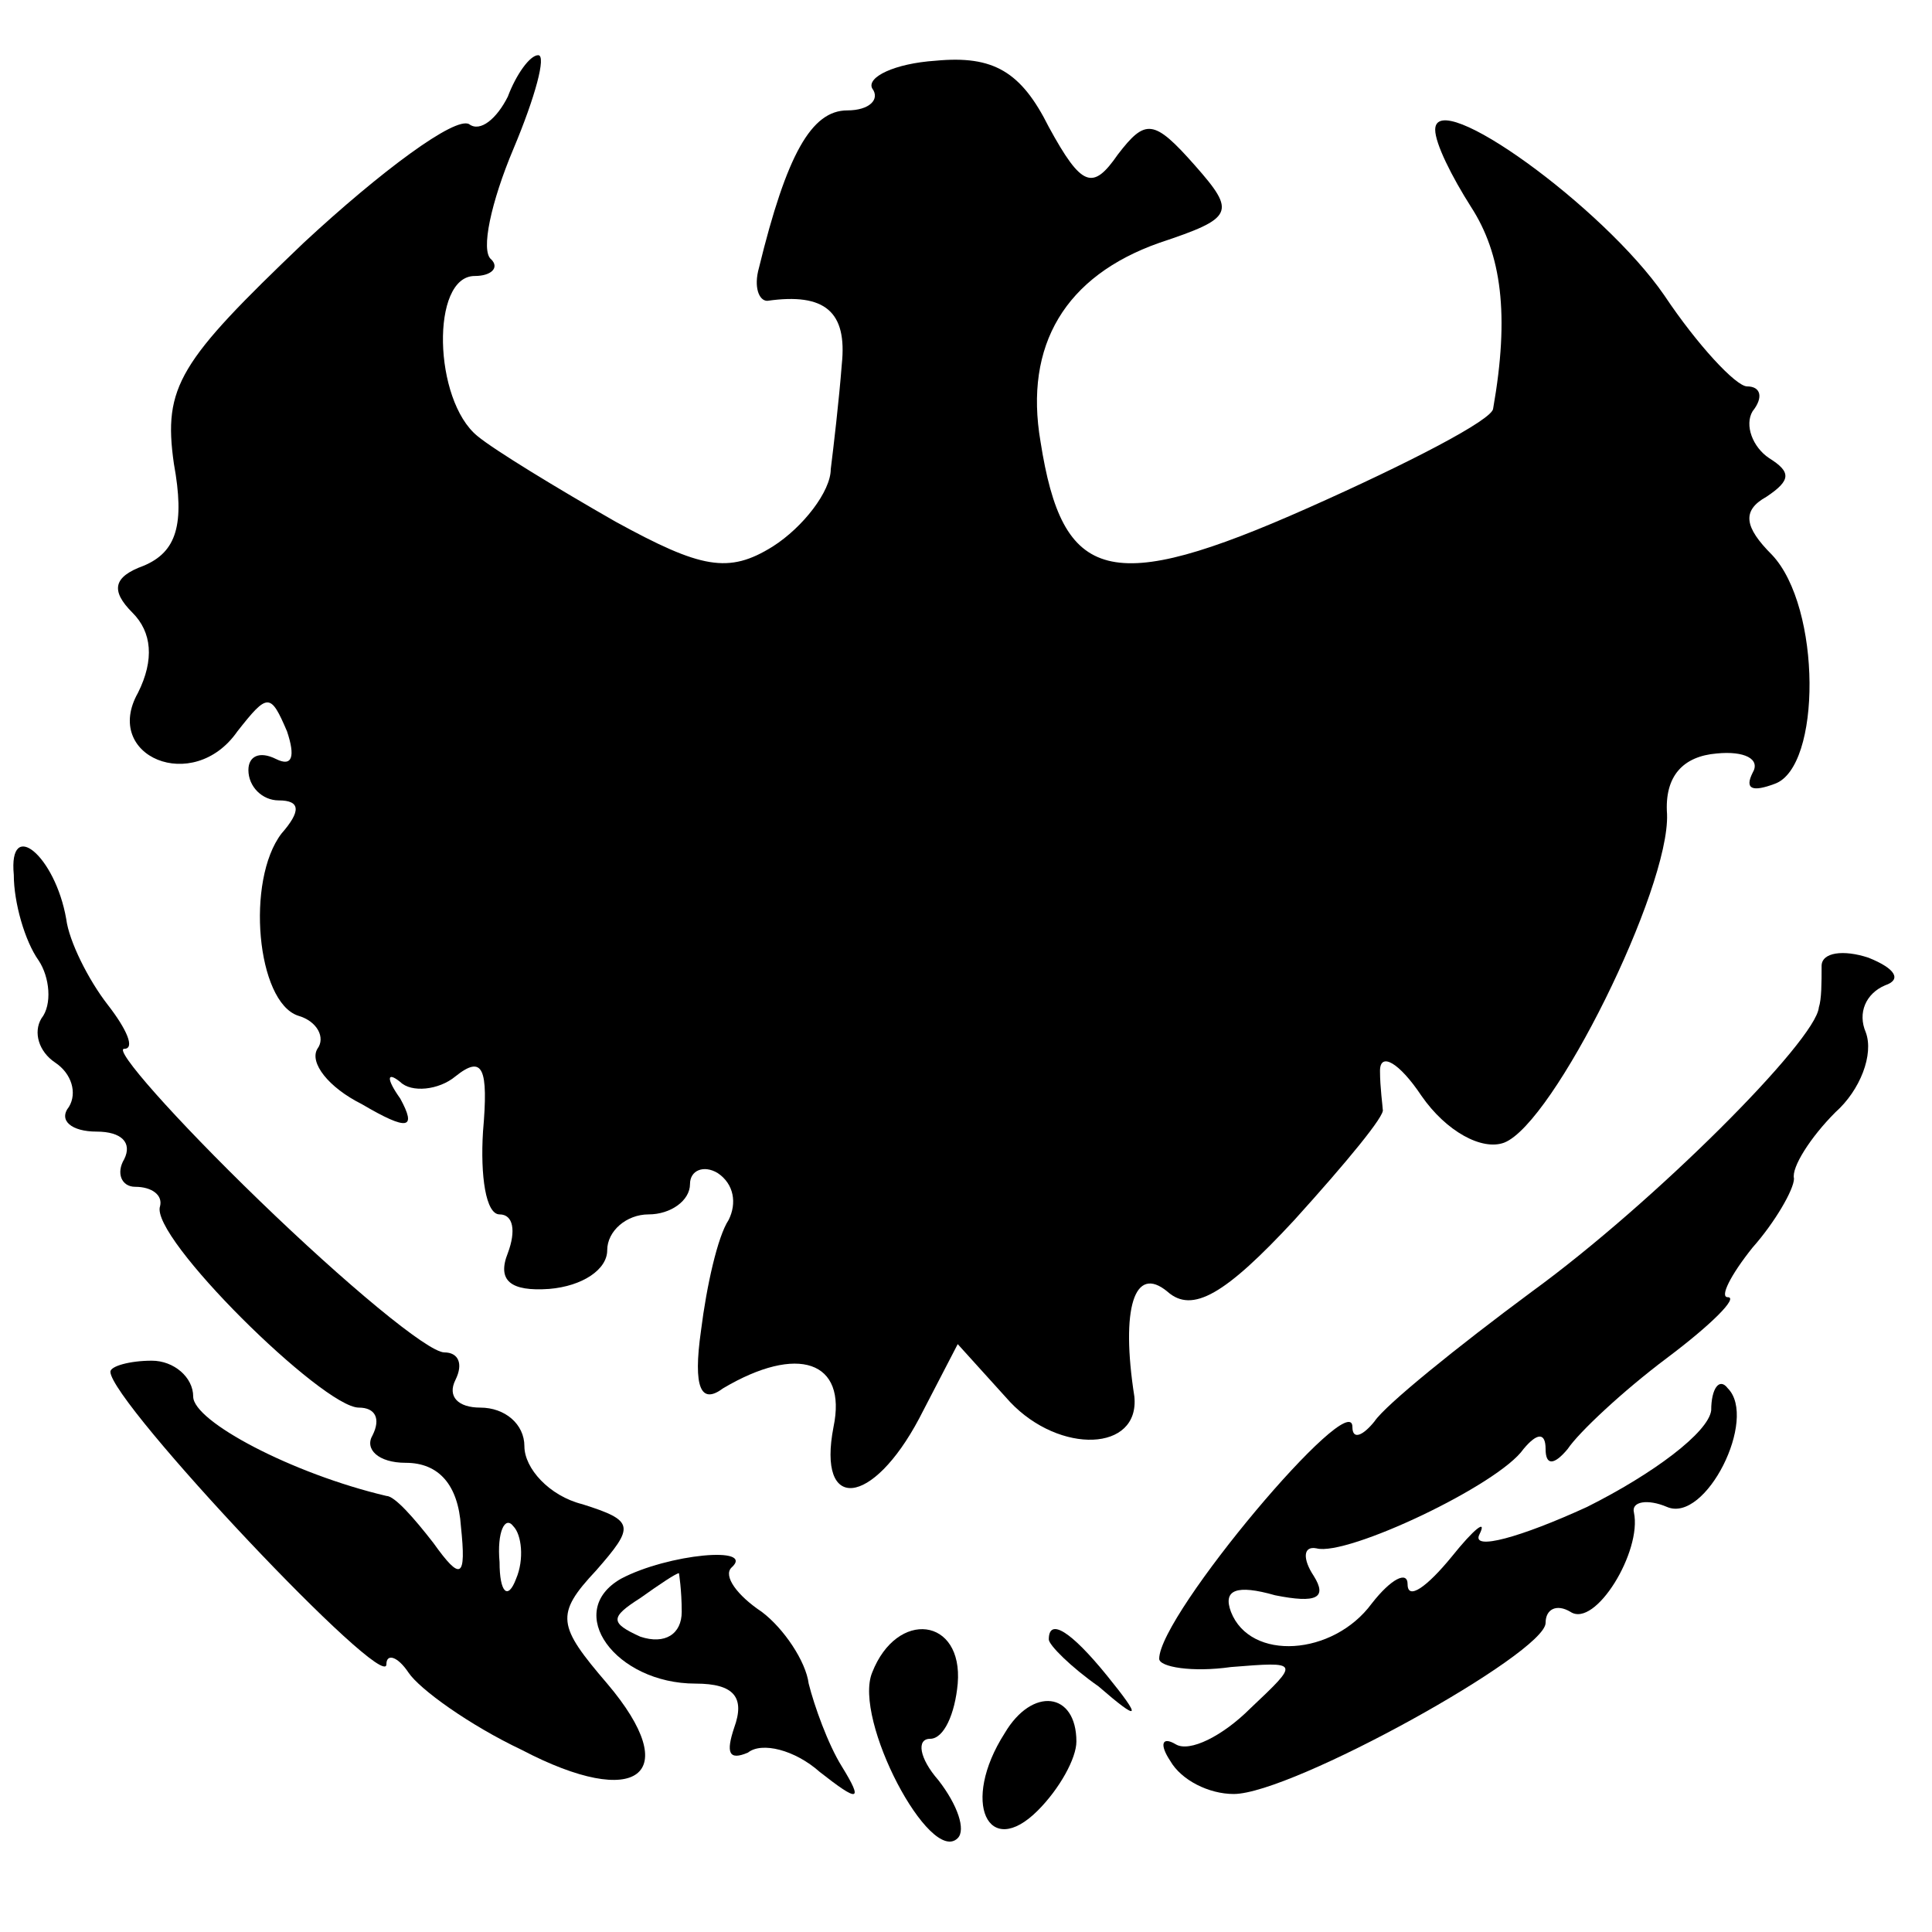 <?xml version="1.0" standalone="no"?>
<!DOCTYPE svg PUBLIC "-//W3C//DTD SVG 20010904//EN"
 "http://www.w3.org/TR/2001/REC-SVG-20010904/DTD/svg10.dtd">
<svg version="1.0" xmlns="http://www.w3.org/2000/svg"
 width="70pt" height="70pt" viewBox="0 0 70 70"
 preserveAspectRatio="xMidYMid meet">
<g transform="translate(0,70) scale(0.1,-0.1)"
fill="#000000" stroke="none">
<path d="M184 665 c-4 -8 -10 -13 -14 -10 -5 3 -32 -17 -60 -43 -45 -43 -51
-52 -47 -80 4 -22 1 -32 -11 -37 -11 -4 -12 -9 -4 -17 7 -7 8 -17 2 -29 -13
-23 20 -37 36 -14 11 14 12 14 18 0 3 -9 2 -13 -4 -10 -6 3 -10 1 -10 -4 0 -6
5 -11 11 -11 8 0 8 -4 1 -12 -13 -17 -9 -61 6 -66 7 -2 10 -8 7 -12 -3 -5 4
-14 16 -20 17 -10 20 -9 14 2 -5 7 -5 10 0 6 4 -4 14 -3 20 2 10 8 12 3 10
-20 -1 -16 1 -30 6 -30 5 0 6 -6 3 -14 -4 -10 1 -14 15 -13 12 1 21 7 21 14 0
7 7 13 15 13 8 0 15 5 15 11 0 5 5 7 10 4 6 -4 7 -11 4 -17 -4 -6 -8 -24 -10
-40 -3 -21 0 -27 8 -21 27 16 45 10 40 -14 -6 -31 14 -29 31 3 l14 27 19 -21
c18 -19 47 -18 45 2 -5 32 0 48 12 38 9 -8 21 -1 46 26 19 21 33 38 32 40 0 1
-1 8 -1 14 0 7 7 3 15 -9 9 -13 22 -20 30 -17 18 7 60 92 59 119 -1 14 6 21
18 22 10 1 16 -2 13 -7 -3 -6 0 -7 8 -4 17 6 17 64 -1 83 -10 10 -11 16 -2 21
9 6 9 9 1 14 -6 4 -9 12 -6 17 4 5 3 9 -2 9 -4 0 -18 15 -30 33 -22 32 -83 76
-83 60 0 -5 6 -17 13 -28 11 -17 14 -39 8 -73 0 -4 -31 -20 -67 -36 -72 -32
-89 -27 -97 24 -6 35 9 60 43 72 27 9 28 11 13 28 -15 17 -18 17 -28 4 -9 -13
-13 -12 -25 10 -10 20 -20 26 -41 24 -15 -1 -25 -6 -23 -10 3 -4 -1 -8 -9 -8
-13 0 -22 -16 -32 -57 -2 -7 0 -12 3 -12 21 3 29 -4 27 -23 -1 -13 -3 -30 -4
-38 0 -8 -10 -21 -21 -28 -16 -10 -26 -8 -57 9 -21 12 -44 26 -50 31 -16 13
-17 58 -1 58 6 0 9 3 6 6 -4 3 0 21 8 40 8 19 12 34 9 34 -3 0 -8 -7 -11 -15z"/>
<path d="M5 383 c0 -10 4 -24 9 -31 4 -6 5 -16 1 -21 -3 -5 -1 -12 5 -16 6 -4
8 -11 5 -16 -4 -5 1 -9 10 -9 9 0 13 -4 10 -10 -3 -5 -1 -10 4 -10 6 0 10 -3
9 -7 -4 -11 59 -73 72 -73 6 0 8 -4 5 -10 -3 -5 2 -10 12 -10 12 0 19 -8 20
-23 2 -19 0 -20 -10 -6 -7 9 -14 17 -17 17 -34 8 -70 27 -70 36 0 7 -7 13 -15
13 -8 0 -15 -2 -15 -4 0 -11 100 -117 100 -106 0 4 4 3 8 -3 4 -6 22 -19 41
-28 42 -22 59 -9 31 24 -18 21 -19 25 -4 41 14 16 14 18 -5 24 -12 3 -21 13
-21 21 0 8 -7 14 -16 14 -8 0 -12 4 -9 10 3 6 1 10 -4 10 -6 0 -36 25 -67 55
-31 30 -53 55 -49 55 4 0 1 7 -6 16 -7 9 -14 23 -15 31 -4 23 -21 37 -19 16z
m182 -255 c-3 -8 -6 -5 -6 6 -1 11 2 17 5 13 3 -3 4 -12 1 -19z"/>
<path d="M660 350 c0 -6 0 -12 -1 -15 -1 -12 -60 -71 -104 -103 -27 -20 -53
-41 -57 -47 -4 -5 -8 -7 -8 -2 0 15 -70 -68 -70 -84 0 -3 12 -5 26 -3 25 2 25
2 7 -15 -10 -10 -22 -16 -27 -13 -5 3 -6 0 -2 -6 4 -7 14 -12 23 -12 21 0 113
51 113 62 0 5 4 7 9 4 9 -6 26 22 23 36 -1 4 5 5 12 2 14 -6 33 32 22 43 -3 4
-6 0 -6 -8 -1 -8 -21 -23 -45 -35 -24 -11 -42 -16 -39 -10 3 6 -2 2 -10 -8 -9
-11 -16 -16 -16 -10 0 5 -6 2 -13 -7 -14 -19 -44 -21 -51 -3 -3 8 2 10 16 6
15 -3 19 -1 14 7 -4 6 -4 11 1 10 11 -3 66 23 75 36 5 6 8 6 8 0 0 -6 3 -6 8
0 4 6 20 21 36 33 16 12 26 22 22 22 -3 0 1 8 9 18 8 9 15 21 15 25 -1 4 6 15
15 24 9 8 14 21 11 29 -3 7 0 14 7 17 6 2 4 6 -6 10 -9 3 -17 2 -17 -3z"/>
<path d="M225 128 c-21 -12 -2 -38 27 -38 14 0 18 -5 14 -16 -3 -9 -2 -12 5
-9 5 4 17 1 26 -7 14 -11 16 -11 8 2 -5 8 -10 22 -12 30 -1 8 -9 20 -17 26 -9
6 -14 13 -11 16 9 8 -23 5 -40 -4z m22 -12 c0 -8 -6 -12 -15 -9 -11 5 -11 7 0
14 7 5 13 9 14 9 0 0 1 -6 1 -14z"/>
<path d="M316 94 c-7 -17 21 -70 31 -60 3 3 0 12 -7 21 -7 8 -8 15 -3 15 5 0
9 9 10 20 2 24 -22 27 -31 4z"/>
<path d="M380 106 c0 -2 8 -10 18 -17 15 -13 16 -12 3 4 -13 16 -21 21 -21 13z"/>
<path d="M364 72 c-16 -25 -6 -46 12 -28 8 8 14 19 14 25 0 18 -16 20 -26 3z"/>
</g>
</svg>
